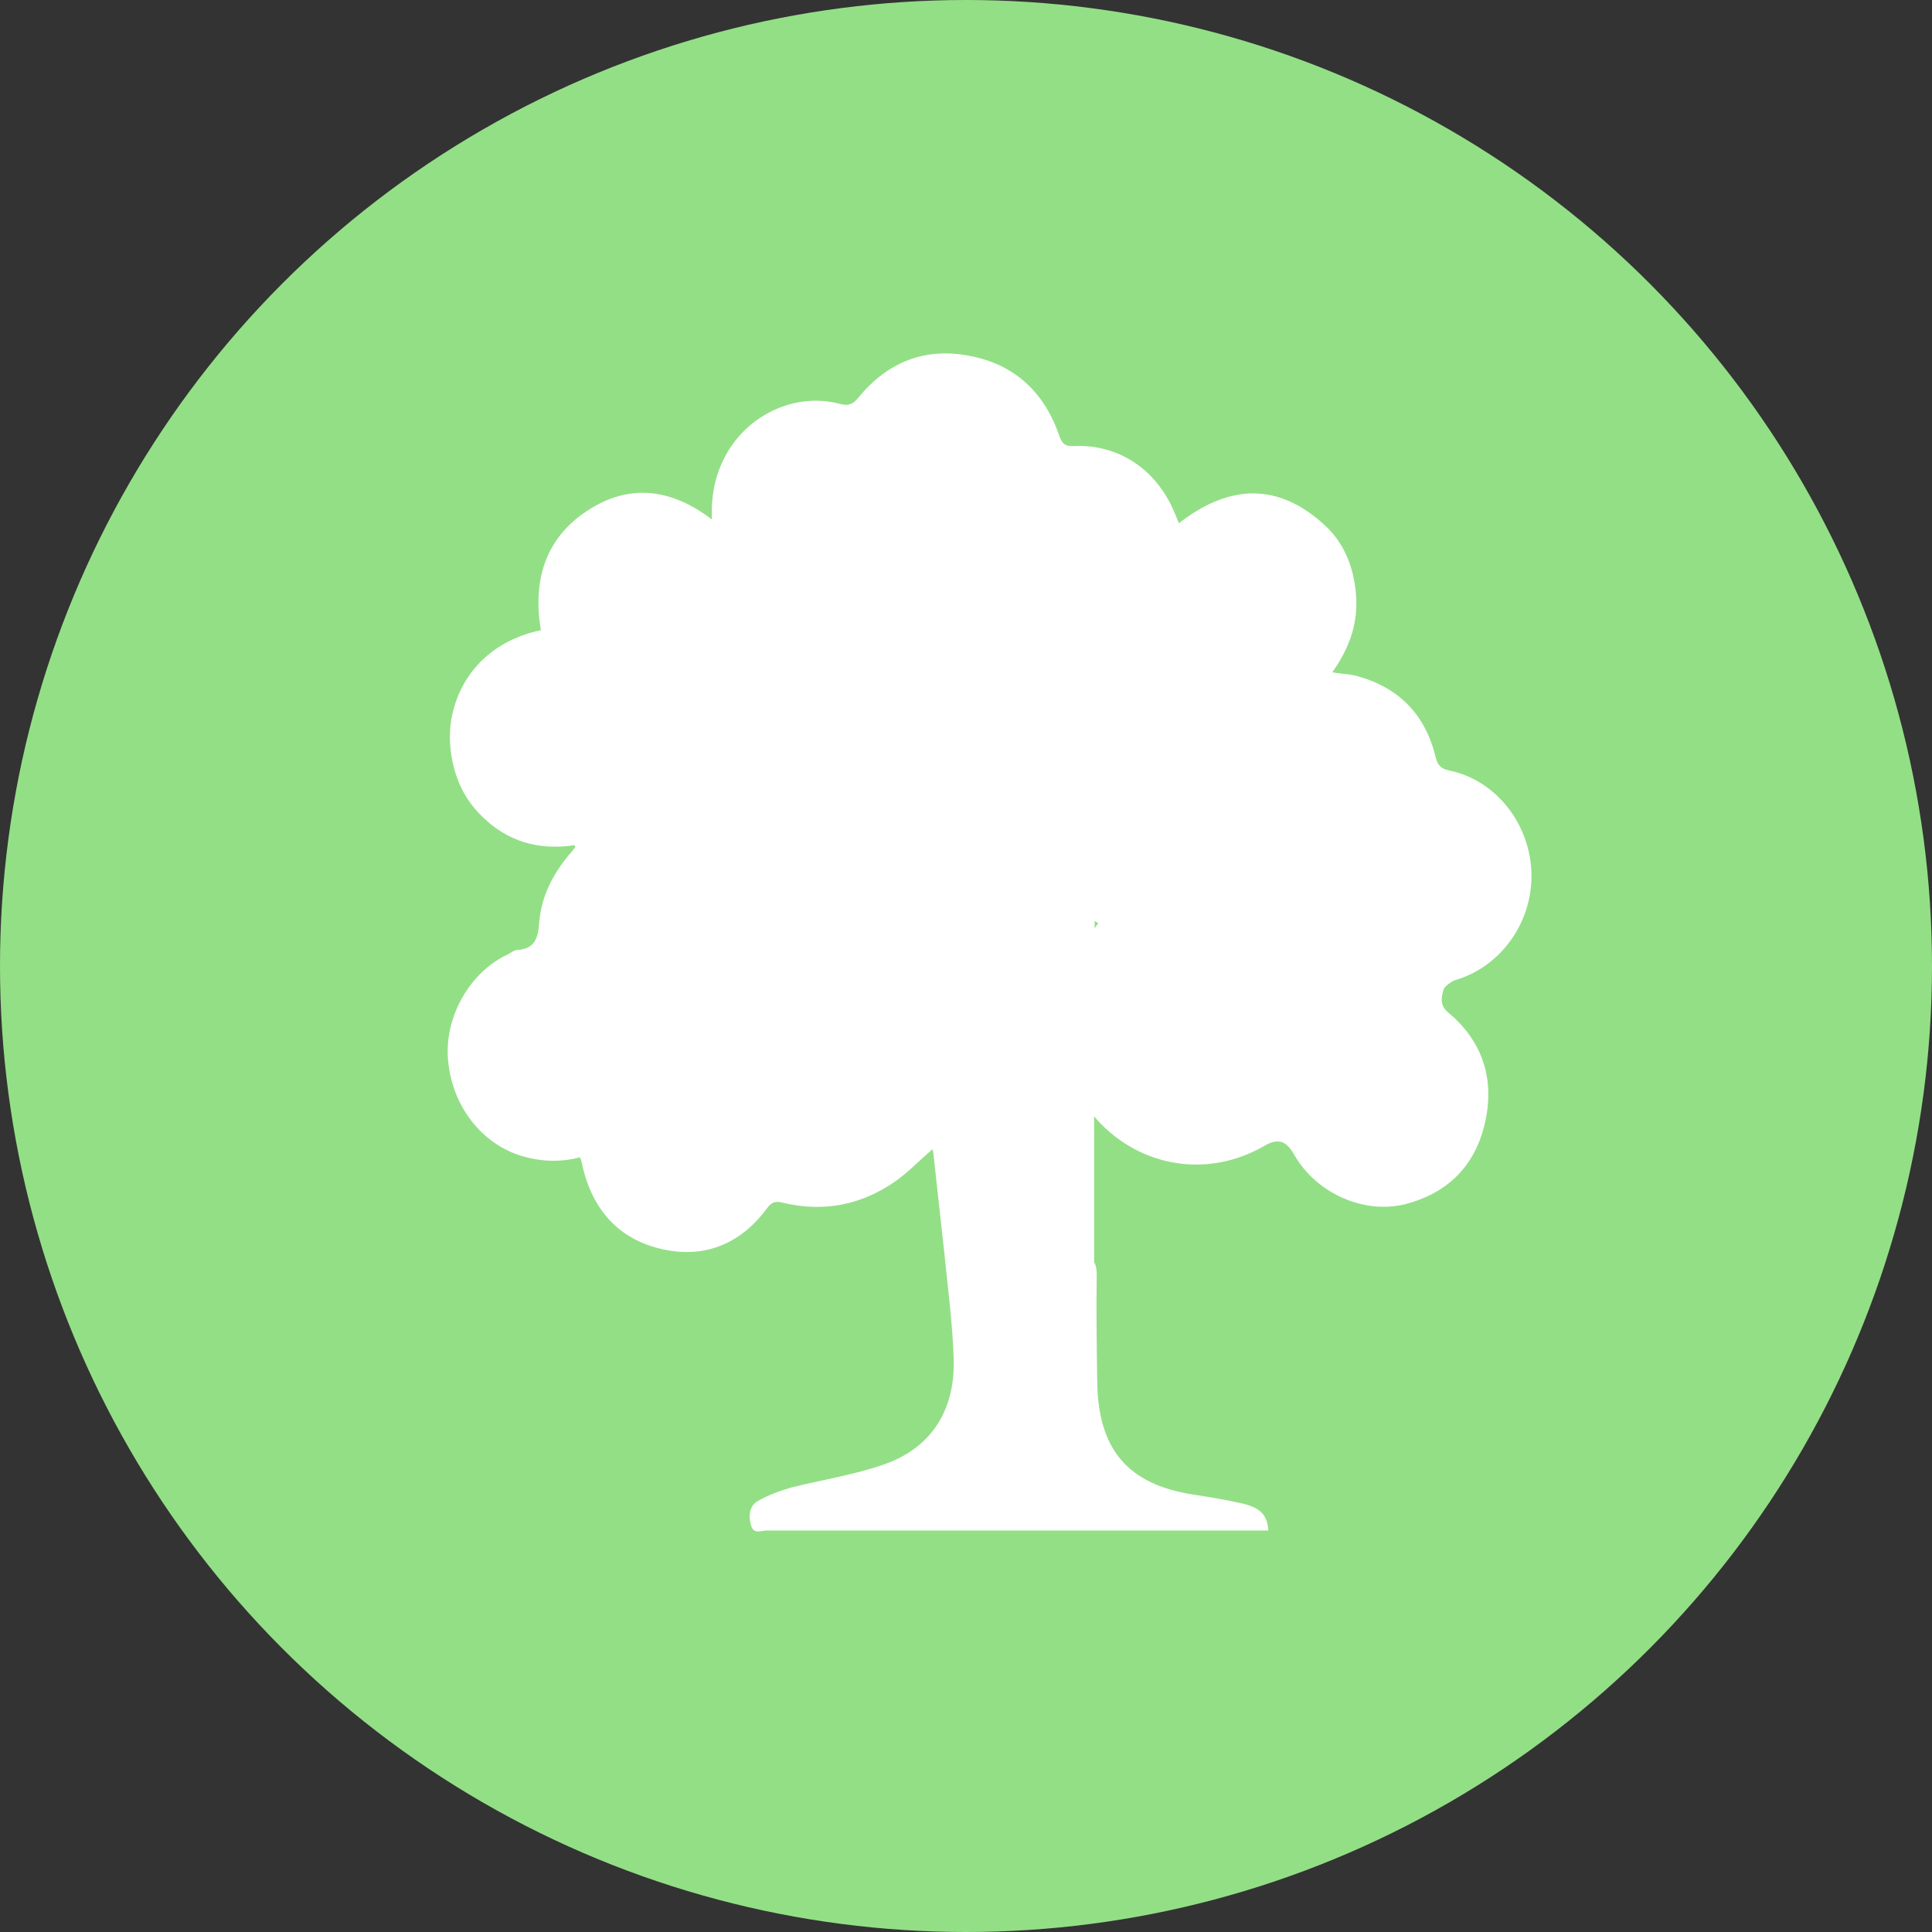<?xml version="1.0" encoding="UTF-8"?> <svg xmlns="http://www.w3.org/2000/svg" width="82" height="82" viewBox="0 0 82 82" fill="none"><rect x="0" y="0" width="82" height="82" fill="#333333" stroke="none"/> <circle cx="41" cy="41" r="41" fill="#93DF86"></circle> <path d="M61.755 41.601C63.675 41.051 65.043 39.172 64.999 37.086C64.955 34.977 63.498 33.12 61.534 32.707C61.181 32.639 61.026 32.501 60.938 32.157C60.497 30.301 59.349 29.177 57.605 28.696C57.275 28.604 56.943 28.604 56.546 28.535C57.23 27.573 57.628 26.541 57.561 25.372C57.495 24.18 57.098 23.103 56.259 22.323C54.251 20.444 52.154 20.558 50.035 22.209C49.969 22.026 49.903 21.888 49.837 21.728C49.042 19.848 47.409 18.862 45.621 18.931C45.224 18.954 45.092 18.862 44.959 18.495C44.319 16.616 43.017 15.447 41.141 15.103C39.287 14.736 37.676 15.355 36.44 16.868C36.198 17.166 36.021 17.235 35.646 17.143C33.792 16.639 31.739 17.579 30.791 19.344C30.349 20.169 30.172 21.04 30.217 22.049C28.473 20.719 26.686 20.513 24.92 21.682C23.132 22.851 22.602 24.662 22.956 26.748C20.087 27.344 18.917 29.727 19.116 31.722C19.226 32.845 19.623 33.808 20.395 34.587C21.521 35.733 22.867 36.1 24.39 35.871C24.412 35.94 24.412 35.962 24.412 35.962C24.324 36.077 24.236 36.192 24.147 36.283C23.463 37.109 22.978 38.048 22.889 39.126C22.845 39.791 22.713 40.272 21.962 40.318C21.83 40.318 21.698 40.432 21.565 40.501C19.976 41.235 18.917 43.068 19.005 44.833C19.116 46.805 20.329 48.455 22.029 49.028C22.889 49.303 23.75 49.349 24.611 49.12C24.655 49.212 24.677 49.258 24.677 49.303C24.699 49.372 24.721 49.418 24.721 49.487C25.163 51.389 26.288 52.604 28.098 53.017C29.93 53.429 31.453 52.788 32.578 51.252C32.777 51 32.931 50.977 33.218 51.045C34.918 51.458 36.529 51.16 37.985 50.151C38.537 49.762 39.023 49.258 39.574 48.776C39.596 48.845 39.618 48.914 39.618 48.982C39.773 50.381 39.928 51.802 40.082 53.2C40.236 54.713 40.435 56.226 40.479 57.739C40.523 59.916 39.486 61.475 37.5 62.163C36.242 62.598 34.918 62.805 33.615 63.126C33.13 63.263 32.622 63.447 32.181 63.699C31.806 63.905 31.762 64.318 31.872 64.73C31.982 65.143 32.313 64.959 32.534 64.959C38.228 64.959 43.9 64.959 49.594 64.959C51.007 64.959 52.419 64.959 53.832 64.959C53.787 64.295 53.501 63.997 52.728 63.813C52.022 63.653 51.316 63.538 50.587 63.424C47.873 62.988 46.615 61.521 46.571 58.679C46.548 57.166 46.526 55.653 46.548 54.117C46.548 53.888 46.526 53.727 46.438 53.567V47.378C46.482 47.424 46.526 47.492 46.571 47.538C48.424 49.556 51.271 50.014 53.655 48.639C54.229 48.295 54.582 48.409 54.913 48.982C55.884 50.702 58.003 51.596 59.791 51.068C61.556 50.564 62.682 49.372 63.057 47.515C63.432 45.682 62.858 44.123 61.446 42.954C61.093 42.656 61.181 42.312 61.269 41.991C61.335 41.853 61.578 41.67 61.755 41.601ZM46.46 39.401V39.08C46.504 39.126 46.571 39.149 46.615 39.194C46.548 39.263 46.504 39.332 46.46 39.401Z" fill="white"></path> </svg> 